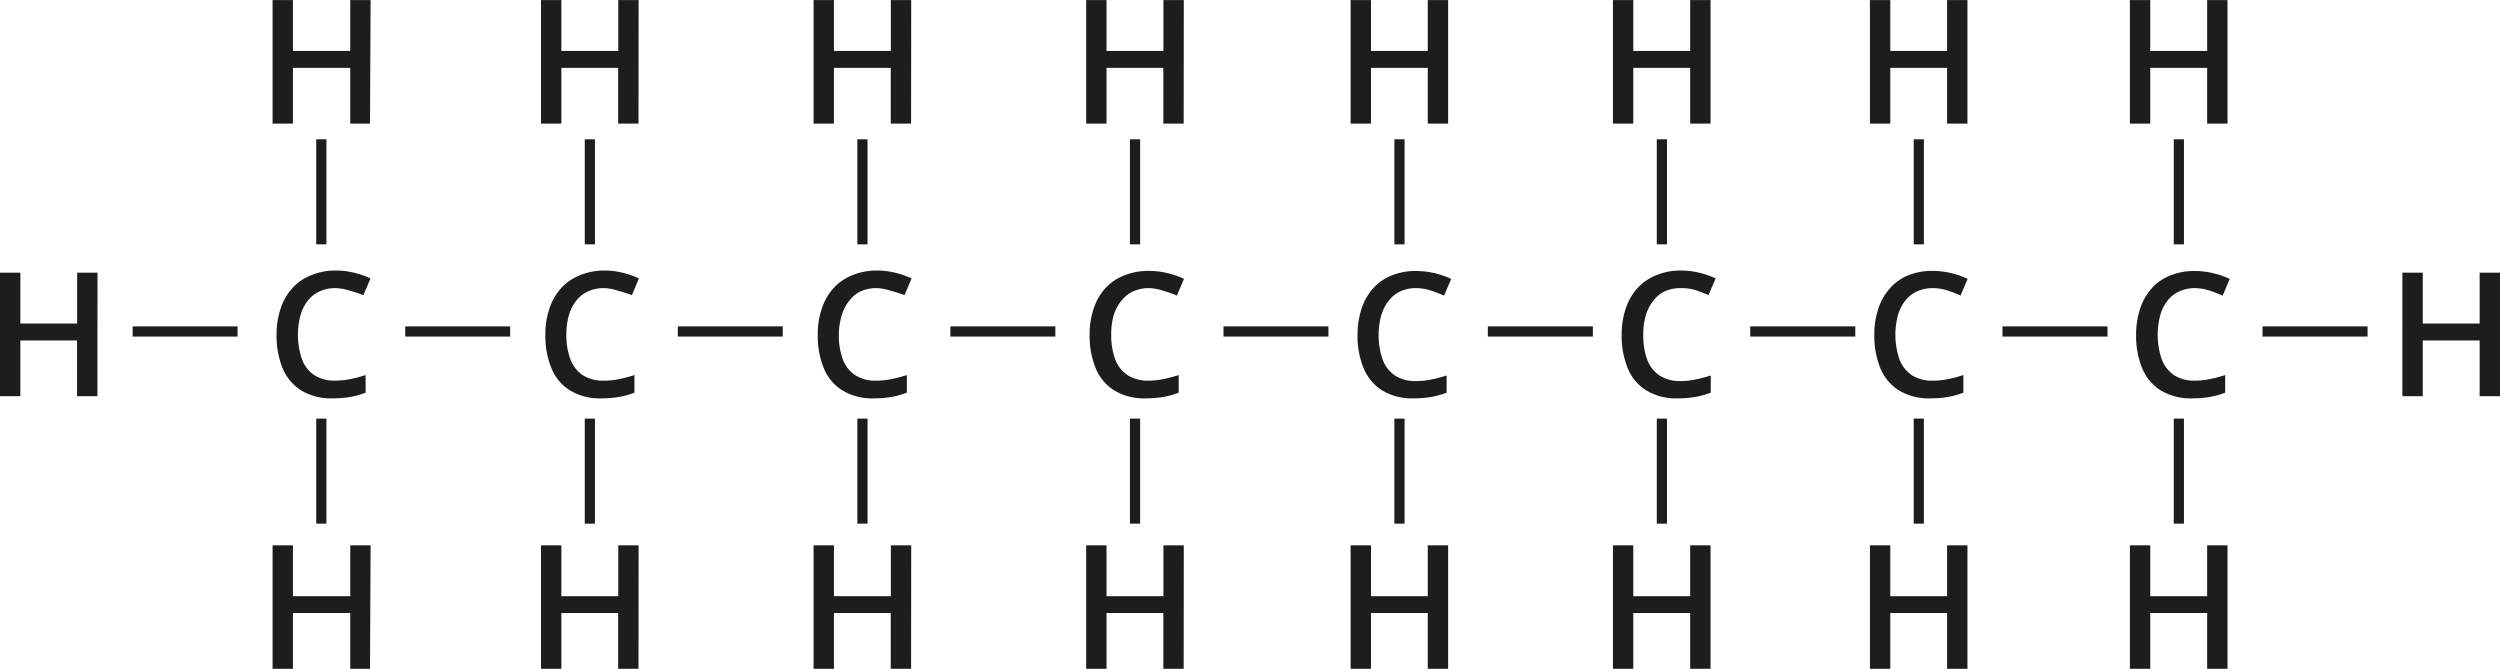 <svg xmlns="http://www.w3.org/2000/svg" width="86.64mm" height="23.18mm" viewBox="0 0 245.61 65.7"><defs><style>.cls-1,.cls-2{fill:#1d1d1b;}.cls-2{stroke:#1d1d1b;stroke-miterlimit:10;}</style></defs><g id="Слой_2" data-name="Слой 2"><g id="Слой_1-2" data-name="Слой 1"><path class="cls-1" d="M37.94,14.57H36V9.09H30.37v5.48h-2V2.43h2v5H36v-5h2Z" transform="translate(-1.59 -2.43)"/><path class="cls-1" d="M37.94,68.13H36V62.65H30.37v5.48h-2V56h2v5H36V56h2Z" transform="translate(-1.59 -2.43)"/><path class="cls-1" d="M34.55,30.73a3.68,3.68,0,0,0-1.56.32,3.12,3.12,0,0,0-1.16.91,4.23,4.23,0,0,0-.72,1.44,7.44,7.44,0,0,0,.15,4.32,3.19,3.19,0,0,0,1.21,1.56,3.64,3.64,0,0,0,2.05.54A7.51,7.51,0,0,0,36,39.67a13.56,13.56,0,0,0,1.51-.4V41a8.09,8.09,0,0,1-1.49.42,10.09,10.09,0,0,1-1.75.14,5.67,5.67,0,0,1-3.09-.78,4.69,4.69,0,0,1-1.82-2.17,8.33,8.33,0,0,1-.6-3.29,8,8,0,0,1,.38-2.52,5.52,5.52,0,0,1,1.11-2,4.83,4.83,0,0,1,1.81-1.29A6.1,6.1,0,0,1,34.55,29a7.77,7.77,0,0,1,1.8.21,8.58,8.58,0,0,1,1.64.57l-.7,1.64A12.91,12.91,0,0,0,36,31,4.89,4.89,0,0,0,34.55,30.73Z" transform="translate(-1.59 -2.43)"/><path class="cls-1" d="M11.16,41.35h-2V35.87H3.59v5.48h-2V29.21h2v5H9.17v-5h2Z" transform="translate(-1.59 -2.43)"/><line class="cls-2" x1="13.03" y1="32.56" x2="23.34" y2="32.56"/><path class="cls-1" d="M140.72,30.73a3.68,3.68,0,0,0-1.56.32A3.12,3.12,0,0,0,138,32a4.23,4.23,0,0,0-.72,1.44,7.44,7.44,0,0,0,.15,4.32,3.23,3.23,0,0,0,1.21,1.56,3.64,3.64,0,0,0,2.05.54,7.51,7.51,0,0,0,1.51-.15,13.56,13.56,0,0,0,1.51-.4V41a8.09,8.09,0,0,1-1.49.42,10.09,10.09,0,0,1-1.75.14,5.67,5.67,0,0,1-3.09-.78,4.69,4.69,0,0,1-1.82-2.17,8.33,8.33,0,0,1-.6-3.29,8,8,0,0,1,.38-2.52,5.52,5.52,0,0,1,1.11-2,4.83,4.83,0,0,1,1.81-1.29,6.1,6.1,0,0,1,2.46-.46,7.77,7.77,0,0,1,1.8.21,7.94,7.94,0,0,1,1.64.57l-.7,1.64a12.91,12.91,0,0,0-1.32-.51A4.89,4.89,0,0,0,140.72,30.73Z" transform="translate(-1.59 -2.43)"/><line class="cls-2" x1="130.51" y1="32.56" x2="120.2" y2="32.56"/><line class="cls-2" x1="39.81" y1="32.56" x2="50.12" y2="32.56"/><line class="cls-2" x1="31.57" y1="51.44" x2="31.57" y2="41.12"/><line class="cls-2" x1="31.57" y1="24" x2="31.57" y2="13.68"/><path class="cls-1" d="M64.32,14.57h-2V9.09H56.74v5.48h-2V2.43h2v5h5.59v-5h2Z" transform="translate(-1.59 -2.43)"/><path class="cls-1" d="M64.32,68.13h-2V62.65H56.74v5.48h-2V56h2v5h5.59V56h2Z" transform="translate(-1.59 -2.43)"/><path class="cls-1" d="M60.92,30.73a3.72,3.72,0,0,0-1.56.32,3.08,3.08,0,0,0-1.15.91,4.25,4.25,0,0,0-.73,1.44,6.94,6.94,0,0,0-.25,1.9,6.78,6.78,0,0,0,.4,2.42,3.25,3.25,0,0,0,1.21,1.56,3.67,3.67,0,0,0,2.06.54,7.51,7.51,0,0,0,1.51-.15,14.16,14.16,0,0,0,1.51-.4V41a8.19,8.19,0,0,1-1.5.42,9.88,9.88,0,0,1-1.74.14,5.62,5.62,0,0,1-3.09-.78,4.57,4.57,0,0,1-1.82-2.17,8.33,8.33,0,0,1-.6-3.29,7.75,7.75,0,0,1,.38-2.52,5.52,5.52,0,0,1,1.11-2,4.88,4.88,0,0,1,1.8-1.29A6.18,6.18,0,0,1,60.93,29a7.68,7.68,0,0,1,1.79.21,8.12,8.12,0,0,1,1.64.57l-.69,1.64A12.25,12.25,0,0,0,62.34,31,4.84,4.84,0,0,0,60.92,30.73Z" transform="translate(-1.59 -2.43)"/><line class="cls-2" x1="57.95" y1="51.44" x2="57.95" y2="41.12"/><line class="cls-2" x1="57.95" y1="24" x2="57.95" y2="13.68"/><line class="cls-2" x1="66.59" y1="32.56" x2="76.9" y2="32.56"/><path class="cls-1" d="M91.1,14.57h-2V9.09H83.52v5.48h-2V2.43h2v5h5.59v-5h2Z" transform="translate(-1.59 -2.43)"/><path class="cls-1" d="M91.1,68.13h-2V62.65H83.52v5.48h-2V56h2v5h5.59V56h2Z" transform="translate(-1.59 -2.43)"/><path class="cls-1" d="M87.7,30.73a3.72,3.72,0,0,0-1.56.32A3.08,3.08,0,0,0,85,32a4.25,4.25,0,0,0-.73,1.44A7,7,0,0,0,84,35.3a6.79,6.79,0,0,0,.39,2.42,3.21,3.21,0,0,0,1.22,1.56,3.61,3.61,0,0,0,2.05.54,7.51,7.51,0,0,0,1.51-.15,14.16,14.16,0,0,0,1.51-.4V41a8.19,8.19,0,0,1-1.5.42,9.88,9.88,0,0,1-1.74.14,5.62,5.62,0,0,1-3.09-.78,4.57,4.57,0,0,1-1.82-2.17,8.33,8.33,0,0,1-.6-3.29,7.75,7.75,0,0,1,.38-2.52,5.52,5.52,0,0,1,1.11-2,4.88,4.88,0,0,1,1.8-1.29A6.18,6.18,0,0,1,87.71,29a7.62,7.62,0,0,1,1.79.21,8.44,8.44,0,0,1,1.65.57l-.7,1.64A12.25,12.25,0,0,0,89.12,31,4.84,4.84,0,0,0,87.7,30.73Z" transform="translate(-1.59 -2.43)"/><line class="cls-2" x1="84.73" y1="51.44" x2="84.73" y2="41.12"/><line class="cls-2" x1="84.73" y1="24" x2="84.73" y2="13.68"/><line class="cls-2" x1="93.37" y1="32.56" x2="103.68" y2="32.56"/><path class="cls-1" d="M117.88,14.57h-2V9.09H110.3v5.48h-2V2.43h2v5h5.59v-5h2Z" transform="translate(-1.59 -2.43)"/><path class="cls-1" d="M117.88,68.13h-2V62.65H110.3v5.48h-2V56h2v5h5.59V56h2Z" transform="translate(-1.59 -2.43)"/><path class="cls-1" d="M114.48,30.73a3.72,3.72,0,0,0-1.56.32,3.08,3.08,0,0,0-1.15.91A4.25,4.25,0,0,0,111,33.4a7,7,0,0,0-.24,1.9,6.79,6.79,0,0,0,.39,2.42,3.21,3.21,0,0,0,1.22,1.56,3.61,3.61,0,0,0,2,.54,7.51,7.51,0,0,0,1.51-.15,14.16,14.16,0,0,0,1.51-.4V41a8,8,0,0,1-1.5.42,9.88,9.88,0,0,1-1.74.14,5.64,5.64,0,0,1-3.09-.78,4.57,4.57,0,0,1-1.82-2.17,8.33,8.33,0,0,1-.6-3.29,7.75,7.75,0,0,1,.38-2.52,5.52,5.52,0,0,1,1.11-2A4.88,4.88,0,0,1,112,29.5a6.18,6.18,0,0,1,2.47-.46,7.62,7.62,0,0,1,1.79.21,8.44,8.44,0,0,1,1.65.57l-.7,1.64A12.25,12.25,0,0,0,115.9,31,4.84,4.84,0,0,0,114.48,30.73Z" transform="translate(-1.59 -2.43)"/><line class="cls-2" x1="111.51" y1="51.44" x2="111.51" y2="41.12"/><line class="cls-2" x1="111.51" y1="24" x2="111.51" y2="13.68"/><path class="cls-1" d="M166.69,30.73a3.72,3.72,0,0,0-1.56.32A3.08,3.08,0,0,0,164,32a4.25,4.25,0,0,0-.73,1.44,7,7,0,0,0-.24,1.9,6.79,6.79,0,0,0,.39,2.42,3.25,3.25,0,0,0,1.22,1.56,3.61,3.61,0,0,0,2,.54,7.51,7.51,0,0,0,1.51-.15,14.16,14.16,0,0,0,1.51-.4V41a8.19,8.19,0,0,1-1.5.42,9.88,9.88,0,0,1-1.74.14,5.64,5.64,0,0,1-3.09-.78,4.57,4.57,0,0,1-1.82-2.17,8.33,8.33,0,0,1-.6-3.29,7.75,7.75,0,0,1,.38-2.52,5.52,5.52,0,0,1,1.11-2,4.88,4.88,0,0,1,1.8-1.29A6.18,6.18,0,0,1,166.7,29a7.62,7.62,0,0,1,1.79.21,7.83,7.83,0,0,1,1.65.57l-.7,1.64a12.25,12.25,0,0,0-1.33-.51A4.84,4.84,0,0,0,166.69,30.73Z" transform="translate(-1.59 -2.43)"/><line class="cls-2" x1="156.49" y1="32.56" x2="146.17" y2="32.56"/><path class="cls-1" d="M143.86,14.57h-2V9.09h-5.58v5.48h-2V2.43h2v5h5.58v-5h2Z" transform="translate(-1.59 -2.43)"/><path class="cls-1" d="M143.86,68.13h-2V62.65h-5.58v5.48h-2V56h2v5h5.58V56h2Z" transform="translate(-1.59 -2.43)"/><line class="cls-2" x1="137.49" y1="51.44" x2="137.49" y2="41.12"/><line class="cls-2" x1="137.49" y1="24" x2="137.49" y2="13.68"/><path class="cls-1" d="M191.48,30.73a3.64,3.64,0,0,0-1.55.32,3.12,3.12,0,0,0-1.16.91,4.23,4.23,0,0,0-.72,1.44,7.44,7.44,0,0,0,.15,4.32,3.23,3.23,0,0,0,1.21,1.56,3.64,3.64,0,0,0,2.05.54,7.51,7.51,0,0,0,1.51-.15,13.56,13.56,0,0,0,1.51-.4V41a8.09,8.09,0,0,1-1.49.42,10.09,10.09,0,0,1-1.75.14,5.67,5.67,0,0,1-3.09-.78,4.69,4.69,0,0,1-1.82-2.17,8.33,8.33,0,0,1-.6-3.29,8,8,0,0,1,.38-2.52,5.52,5.52,0,0,1,1.11-2A4.83,4.83,0,0,1,189,29.5a6.1,6.1,0,0,1,2.46-.46,7.77,7.77,0,0,1,1.8.21,7.94,7.94,0,0,1,1.64.57l-.7,1.64a12.91,12.91,0,0,0-1.32-.51A4.91,4.91,0,0,0,191.48,30.73Z" transform="translate(-1.59 -2.43)"/><line class="cls-2" x1="182.27" y1="32.56" x2="171.95" y2="32.56"/><path class="cls-1" d="M169.64,14.57h-2V9.09h-5.59v5.48h-2V2.43h2v5h5.59v-5h2Z" transform="translate(-1.59 -2.43)"/><path class="cls-1" d="M169.64,68.13h-2V62.65h-5.59v5.48h-2V56h2v5h5.59V56h2Z" transform="translate(-1.59 -2.43)"/><line class="cls-2" x1="163.27" y1="51.44" x2="163.27" y2="41.12"/><line class="cls-2" x1="163.27" y1="24" x2="163.27" y2="13.68"/><path class="cls-1" d="M217.25,30.73a3.64,3.64,0,0,0-1.55.32,3,3,0,0,0-1.16.91,4.06,4.06,0,0,0-.72,1.44,7.44,7.44,0,0,0,.15,4.32,3.23,3.23,0,0,0,1.21,1.56,3.61,3.61,0,0,0,2,.54,7.51,7.51,0,0,0,1.51-.15,13.56,13.56,0,0,0,1.51-.4V41a8.09,8.09,0,0,1-1.49.42,10.09,10.09,0,0,1-1.75.14,5.67,5.67,0,0,1-3.09-.78,4.63,4.63,0,0,1-1.82-2.17,8.33,8.33,0,0,1-.6-3.29,8,8,0,0,1,.38-2.52,5.52,5.52,0,0,1,1.11-2,4.83,4.83,0,0,1,1.81-1.29,6.1,6.1,0,0,1,2.46-.46,7.62,7.62,0,0,1,1.79.21,7.83,7.83,0,0,1,1.65.57l-.7,1.64a12.91,12.91,0,0,0-1.32-.51A5,5,0,0,0,217.25,30.73Z" transform="translate(-1.59 -2.43)"/><line class="cls-2" x1="207.05" y1="32.56" x2="196.73" y2="32.56"/><path class="cls-1" d="M194.88,14.57h-2V9.09h-5.58v5.48h-2V2.43h2v5h5.58v-5h2Z" transform="translate(-1.59 -2.43)"/><path class="cls-1" d="M194.88,68.13h-2V62.65h-5.58v5.48h-2V56h2v5h5.58V56h2Z" transform="translate(-1.59 -2.43)"/><line class="cls-2" x1="188.51" y1="51.44" x2="188.51" y2="41.12"/><line class="cls-2" x1="188.51" y1="24" x2="188.51" y2="13.68"/><path class="cls-1" d="M247.2,41.35h-2V35.87h-5.59v5.48h-2V29.21h2v5h5.59v-5h2Z" transform="translate(-1.59 -2.43)"/><line class="cls-2" x1="232.6" y1="32.56" x2="222.28" y2="32.56"/><path class="cls-1" d="M220.43,14.57h-2V9.09h-5.59v5.48h-2V2.43h2v5h5.59v-5h2Z" transform="translate(-1.59 -2.43)"/><path class="cls-1" d="M220.43,68.13h-2V62.65h-5.59v5.48h-2V56h2v5h5.59V56h2Z" transform="translate(-1.59 -2.43)"/><line class="cls-2" x1="214.06" y1="51.44" x2="214.06" y2="41.12"/><line class="cls-2" x1="214.06" y1="24" x2="214.06" y2="13.68"/></g></g></svg>